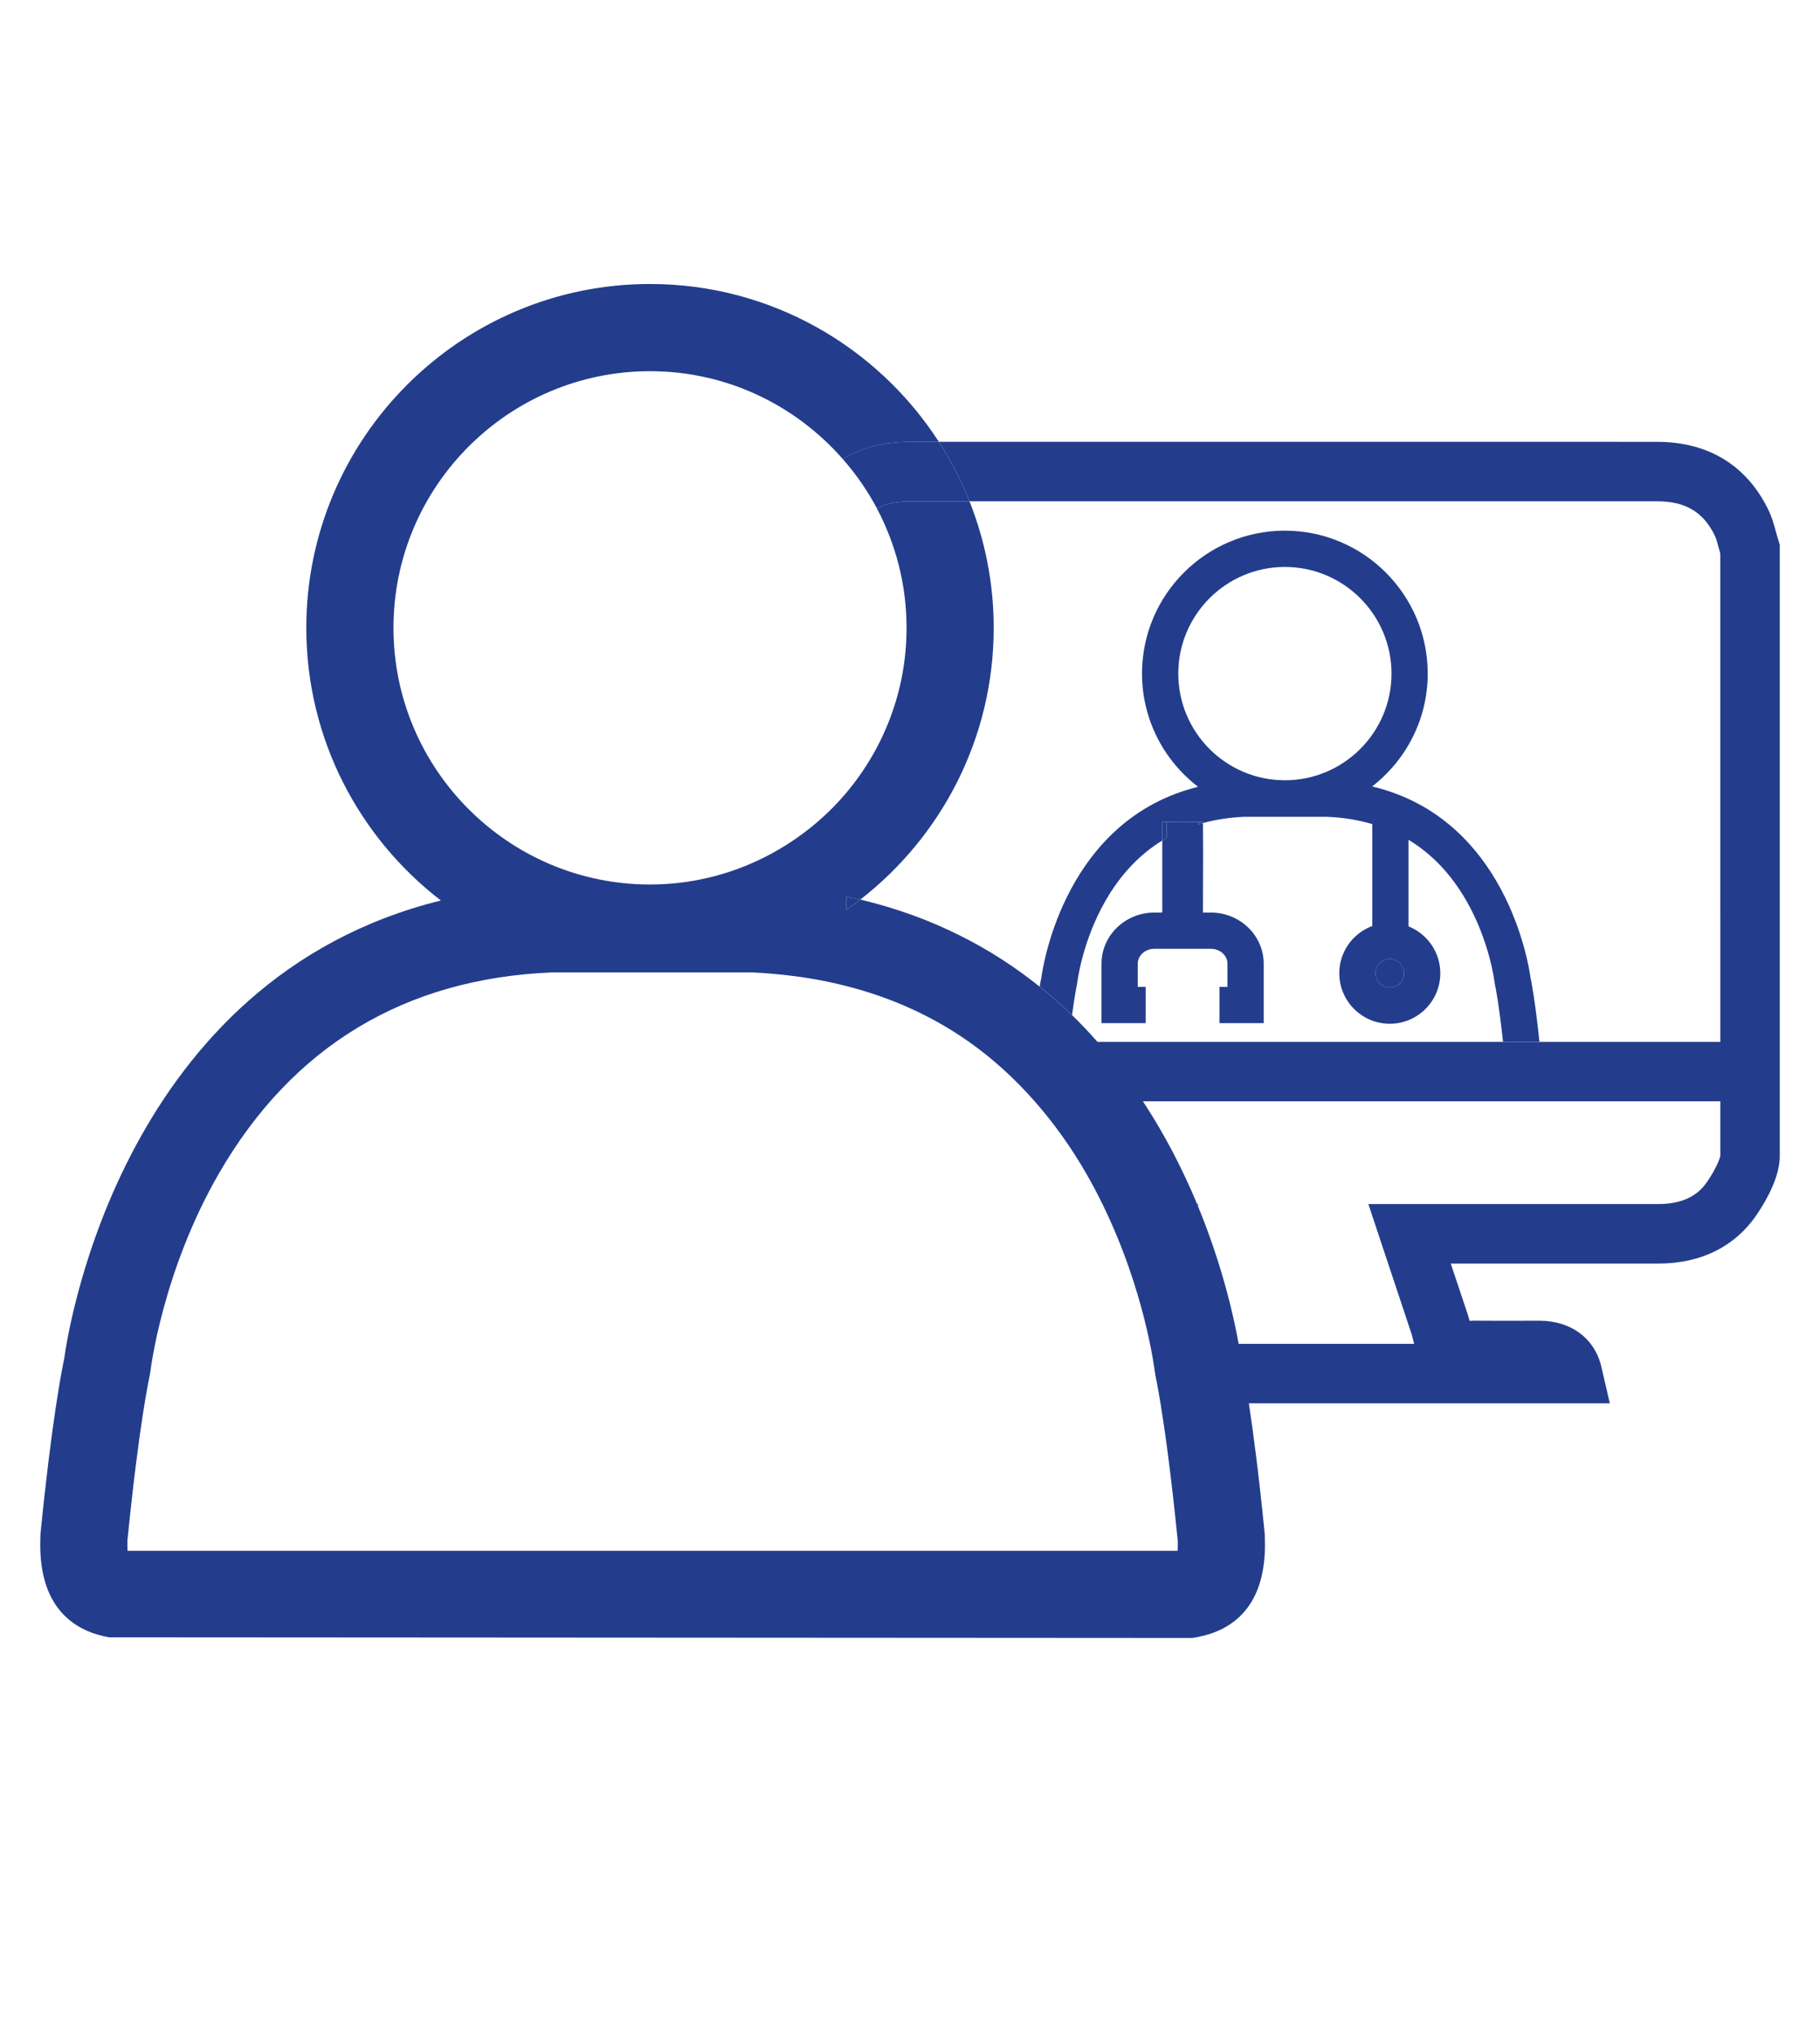 <?xml version="1.0" encoding="utf-8"?>
<!-- Generator: Adobe Illustrator 16.0.0, SVG Export Plug-In . SVG Version: 6.00 Build 0)  -->
<!DOCTYPE svg PUBLIC "-//W3C//DTD SVG 1.1//EN" "http://www.w3.org/Graphics/SVG/1.1/DTD/svg11.dtd">
<svg version="1.1" id="Capa_1" xmlns="http://www.w3.org/2000/svg" xmlns:xlink="http://www.w3.org/1999/xlink" x="0px" y="0px"
	 width="85px" height="95px" viewBox="0 0 85 95" enable-background="new 0 0 85 95" xml:space="preserve">
<g>
	<circle fill="#233D8C" cx="64.908" cy="45.432" r="0.668"/>
	<path fill="#233D8C" d="M39.524,42.475c0.224-0.156,0.442-0.317,0.656-0.484c-0.213-0.051-0.438-0.091-0.656-0.136V42.475z"/>
	<path fill="#233D8C" d="M55.973,38.484c0.069-0.021,0.139-0.042,0.209-0.062V38.37l-0.95,0.005l0.742,0.004L55.973,38.484z"/>
	<path fill="#233D8C" d="M54.49,38.379l0.741-0.004l-0.95-0.005v0.868c0.068-0.042,0.14-0.078,0.209-0.118V38.379z"/>
	<g>
		<path fill="#233D8C" d="M55.974,38.379l-0.742-0.004l-0.741,0.004v0.741c-0.069,0.04-0.141,0.076-0.209,0.118v3.361h-0.37
			c-1.36,0-2.468,1.071-2.468,2.388v2.775h2.063V46.07h-0.37v-1.083c0-0.384,0.348-0.696,0.775-0.696h0.579h1.483h0.577
			c0.429,0,0.776,0.313,0.776,0.696v1.083h-0.371v1.692h2.063v-2.775c0-1.317-1.106-2.388-2.468-2.388h-0.369l0.007-2.898
			l-0.007-1.278c-0.07,0.019-0.14,0.041-0.209,0.062L55.974,38.379z"/>
		<path fill="#233D8C" d="M55.231,38.375l0.95-0.005v0.052c0.601-0.163,1.237-0.263,1.915-0.292h3.905
			c0.744,0.033,1.439,0.148,2.09,0.339v4.757c-0.897,0.334-1.542,1.193-1.542,2.207c0,1.3,1.058,2.358,2.358,2.358
			c1.302,0,2.36-1.058,2.36-2.358c0-0.993-0.616-1.84-1.485-2.189v-4.041c1.079,0.65,1.979,1.592,2.688,2.82
			c1.104,1.908,1.332,3.826,1.334,3.844l0.017,0.098c0.002,0.008,0.17,0.773,0.375,2.669h1.701c-0.2-1.91-0.375-2.804-0.418-3.006
			c-0.094-0.681-1.181-7.437-7.396-8.915c1.575-1.222,2.596-3.126,2.596-5.27c0-3.679-2.993-6.671-6.671-6.671
			c-3.679,0-6.672,2.992-6.672,6.671c0,2.154,1.03,4.067,2.619,5.287c-6.148,1.515-7.226,8.219-7.319,8.897
			c-0.014,0.065-0.043,0.211-0.08,0.429c0.53,0.426,1.038,0.866,1.513,1.326c0.131-0.985,0.225-1.412,0.226-1.417l0.017-0.098
			c0.002-0.019,0.229-1.938,1.334-3.846c0.699-1.209,1.583-2.137,2.636-2.786V38.37 M60.009,36.424
			c-2.746,0-4.979-2.233-4.979-4.979c0-2.746,2.233-4.979,4.979-4.979c2.745,0,4.979,2.233,4.979,4.979
			C64.987,34.19,62.754,36.424,60.009,36.424z M64.908,46.1c-0.368,0-0.667-0.299-0.667-0.667c0-0.369,0.299-0.669,0.667-0.669
			c0.369,0,0.669,0.3,0.669,0.669C65.577,45.801,65.277,46.1,64.908,46.1z"/>
	</g>
	<polygon fill="#233D8C" points="71.045,20.624 71.045,20.624 71.291,20.624 	"/>
	<polygon fill="#233D8C" points="72.451,20.624 71.291,20.624 72.451,20.624 	"/>
	<path fill="#233D8C" d="M55.907,56.207c0.011,0.025,0.021,0.053,0.032,0.078l0.026-0.078H55.907z"/>
	<path fill="#233D8C" d="M39.365,21.432c0.613,0.701,1.149,1.468,1.589,2.298c0.419-0.218,0.92-0.327,1.529-0.327h2.797
		c-0.388-0.976-0.867-1.905-1.431-2.777h-1.372C41.284,20.625,40.239,20.9,39.365,21.432z"/>
	<path fill="#233D8C" d="M83.057,25.227c-0.037-0.116-0.068-0.235-0.102-0.353c-0.092-0.346-0.196-0.737-0.396-1.134
		c-1.015-2.038-2.801-3.114-5.166-3.114l-4.942-0.001h-1.16h-0.246L43.85,20.625c0.563,0.872,1.043,1.801,1.431,2.777l26.011-0.001
		l6.102,0.001c1.313,0,2.14,0.486,2.682,1.577c0.075,0.149,0.135,0.376,0.2,0.616c0.021,0.083,0.045,0.167,0.068,0.25l0.001,22.791
		h-8.445h-1.701H51.256c-0.377-0.426-0.769-0.845-1.187-1.251c-0.475-0.459-0.982-0.9-1.513-1.326
		c-2.237-1.795-4.986-3.259-8.376-4.067c-0.214,0.167-0.433,0.328-0.656,0.484v-0.62c0.219,0.045,0.443,0.085,0.656,0.136
		c3.786-2.939,6.229-7.53,6.229-12.683c0-2.085-0.403-4.076-1.13-5.905h-2.797c-0.609,0-1.11,0.109-1.529,0.327
		c0.881,1.668,1.386,3.564,1.386,5.578c0,2.931-1.062,5.616-2.815,7.701c-0.793,0.943-1.731,1.755-2.776,2.417
		c-1.852,1.173-4.039,1.863-6.389,1.863c-6.607,0-11.983-5.375-11.983-11.981s5.376-11.981,11.983-11.981
		c3.591,0,6.809,1.595,9.006,4.106c0.874-0.532,1.919-0.807,3.112-0.807h1.372c-2.86-4.43-7.837-7.37-13.49-7.37
		c-8.853,0-16.054,7.2-16.054,16.052c0,5.179,2.467,9.79,6.285,12.727C5.813,45.686,3.22,61.807,2.996,63.439
		c-0.111,0.518-0.582,2.9-1.107,8.178l-0.01,0.498c0,3.1,1.748,4.059,3.214,4.316l50.596,0.031l0.175-0.031
		c1.467-0.258,3.214-1.217,3.214-4.316l-0.01-0.496c-0.278-2.807-0.541-4.787-0.743-6.111h16.858l-0.393-1.699
		c-0.307-1.322-1.405-2.148-2.874-2.156l-1.157,0.002c-0.61,0-1.22,0.002-1.832-0.004c-0.097-0.004-0.191,0.004-0.29,0.01
		c-0.022-0.088-0.047-0.172-0.072-0.252c-0.27-0.805-0.538-1.609-0.81-2.424h9.683c2.013,0,3.613-0.801,4.628-2.314
		c0.481-0.717,1.055-1.768,1.055-2.706V25.43L83.057,25.227z M55.007,72.115c0,0.109-0.004,0.201-0.009,0.277H5.958
		c-0.005-0.076-0.008-0.168-0.008-0.277V71.92c0.551-5.51,1.03-7.65,1.034-7.668l0.041-0.234c0.005-0.047,0.552-4.664,3.208-9.254
		c3.432-5.93,8.684-9.082,15.524-9.369h9.398c0.542,0.024,1.07,0.071,1.592,0.13c0.961,0.108,1.886,0.277,2.776,0.504
		c2.112,0.538,4.027,1.404,5.732,2.606c1.111,0.783,2.133,1.713,3.068,2.776c0.877,0.997,1.68,2.11,2.398,3.353
		c0.279,0.482,0.531,0.965,0.766,1.443c1.996,4.066,2.438,7.768,2.443,7.805l0.039,0.236c0.002,0.01,0.09,0.402,0.23,1.26
		c0.193,1.176,0.486,3.229,0.805,6.412V72.115z M79.759,55.123c-0.311,0.467-0.891,1.084-2.321,1.084h-13.53l0.606,1.826
		c0.482,1.453,0.947,2.855,1.417,4.256c0.023,0.074,0.042,0.156,0.063,0.238c0.016,0.064,0.032,0.133,0.052,0.205h-8.197
		c-0.217-1.219-0.752-3.643-1.908-6.447c-0.011-0.025-0.021-0.053-0.032-0.078c-0.639-1.537-1.467-3.18-2.53-4.796h26.967v2.53
		C80.329,54.092,80.13,54.572,79.759,55.123z"/>
</g>
</svg>
